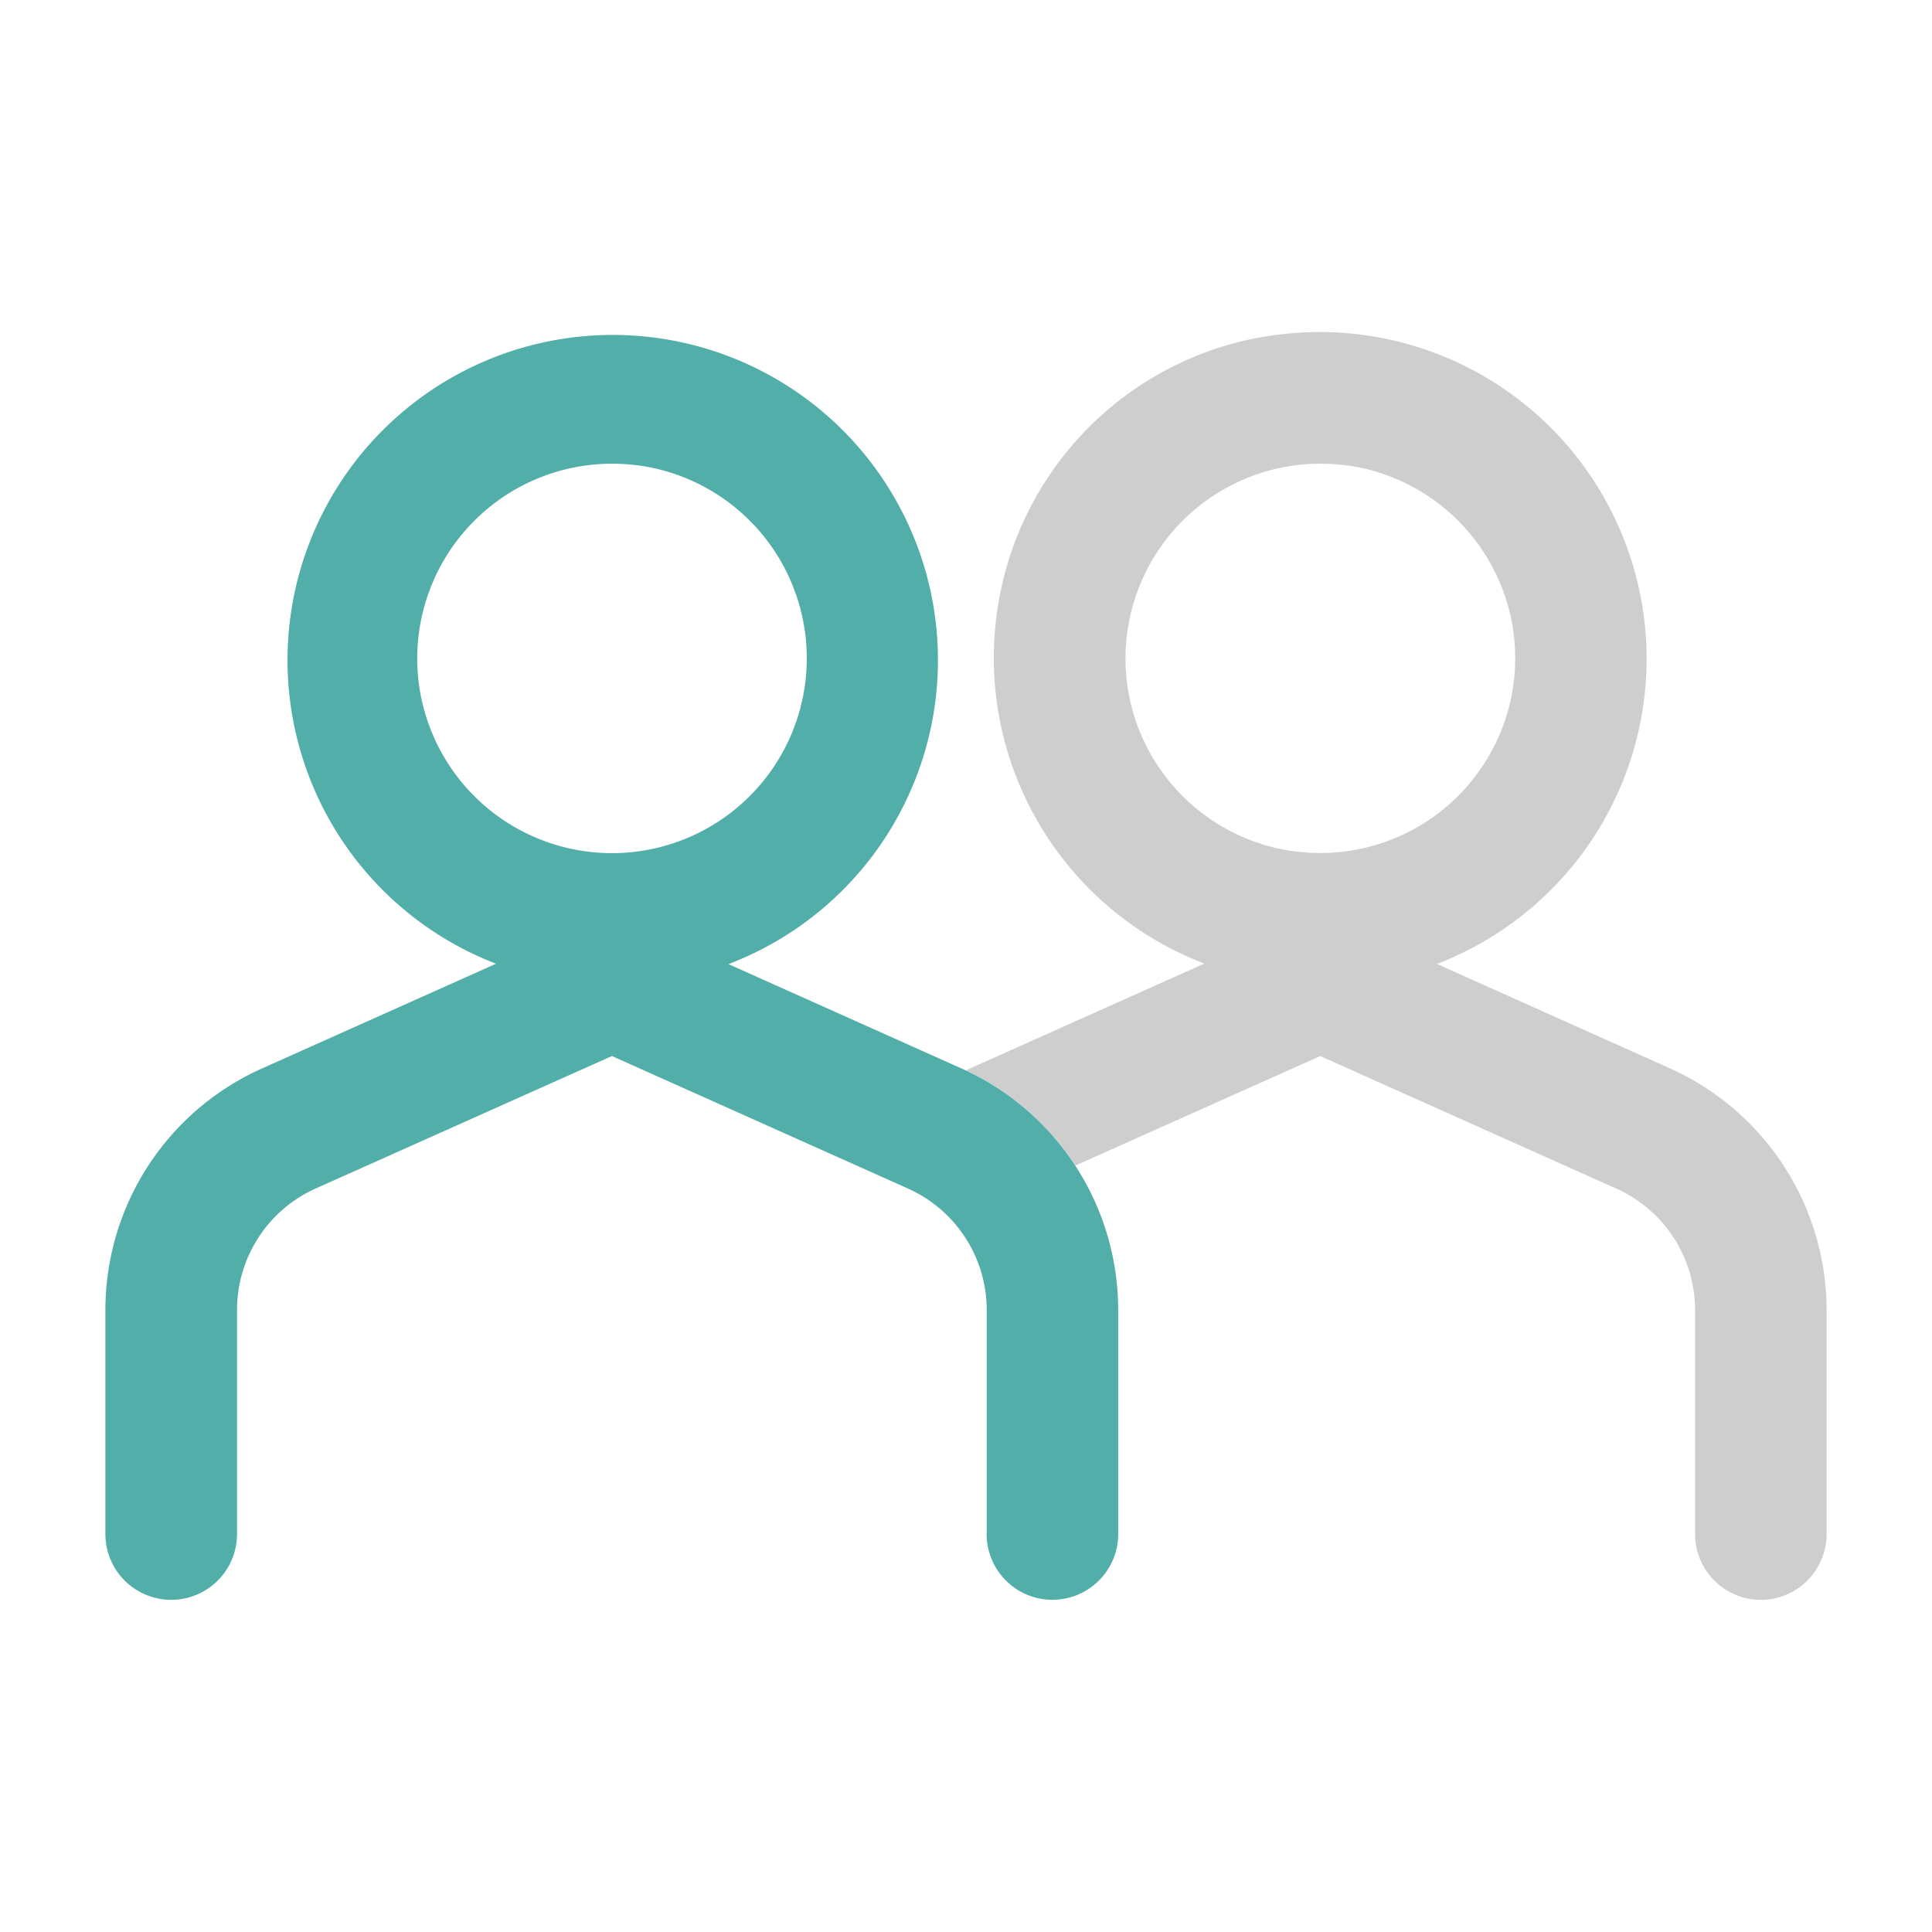 <svg data-name="구성 요소 18 – 1" xmlns="http://www.w3.org/2000/svg" width="60" height="60" viewBox="0 0 60 60">
    <path data-name="사각형 5139" style="fill:none" d="M0 0h60v60H0z"/>
    <path data-name="빼기 1" d="M21227.41 13141.374a2.046 2.046 0 0 1-2.041-2.046v-6.958a4.136 4.136 0 0 0-2.451-3.772l-9.189-4.113-7.605 3.4a8.232 8.232 0 0 0-3.4-2.956l.043-.02.092-.042 7.271-3.255a10.165 10.165 0 0 1-6.275-11.8 10.078 10.078 0 0 1 7.555-7.555 10.646 10.646 0 0 1 2.314-.257 10.149 10.149 0 0 1 3.627 19.624l7.24 3.244a8.241 8.241 0 0 1 4.863 7.5v6.958a2.048 2.048 0 0 1-2.044 2.048zm-13.682-35.286a6.053 6.053 0 0 0-5.932 7.229 6.06 6.06 0 0 0 4.742 4.747 6.385 6.385 0 0 0 1.2.115 6.053 6.053 0 0 0 5.928-7.238 6.068 6.068 0 0 0-4.752-4.742 6.416 6.416 0 0 0-1.185-.111z" transform="translate(-21172.727 -13091.688)" style="stroke:transparent;stroke-miterlimit:10;fill:#cecece"/>
    <path data-name="합치기 4" d="M21203.371 13139.328v-6.956a4.136 4.136 0 0 0-2.449-3.774l-9.191-4.114-9.2 4.114a4.131 4.131 0 0 0-2.443 3.774v6.956a2.044 2.044 0 1 1-4.088 0v-6.956a8.219 8.219 0 0 1 4.859-7.5l7.273-3.255a10.1 10.1 0 1 1 7.217.012l7.242 3.243a8.222 8.222 0 0 1 4.863 7.5v6.956a2.043 2.043 0 1 1-4.086 0zm-17.57-26.011a6.049 6.049 0 1 0 7.111-7.116 6.314 6.314 0 0 0-1.182-.112 6.051 6.051 0 0 0-5.93 7.228z" transform="translate(-21172.727 -13091.688)" style="fill:#52aea9;stroke:transparent;stroke-miterlimit:10"/>
</svg>
